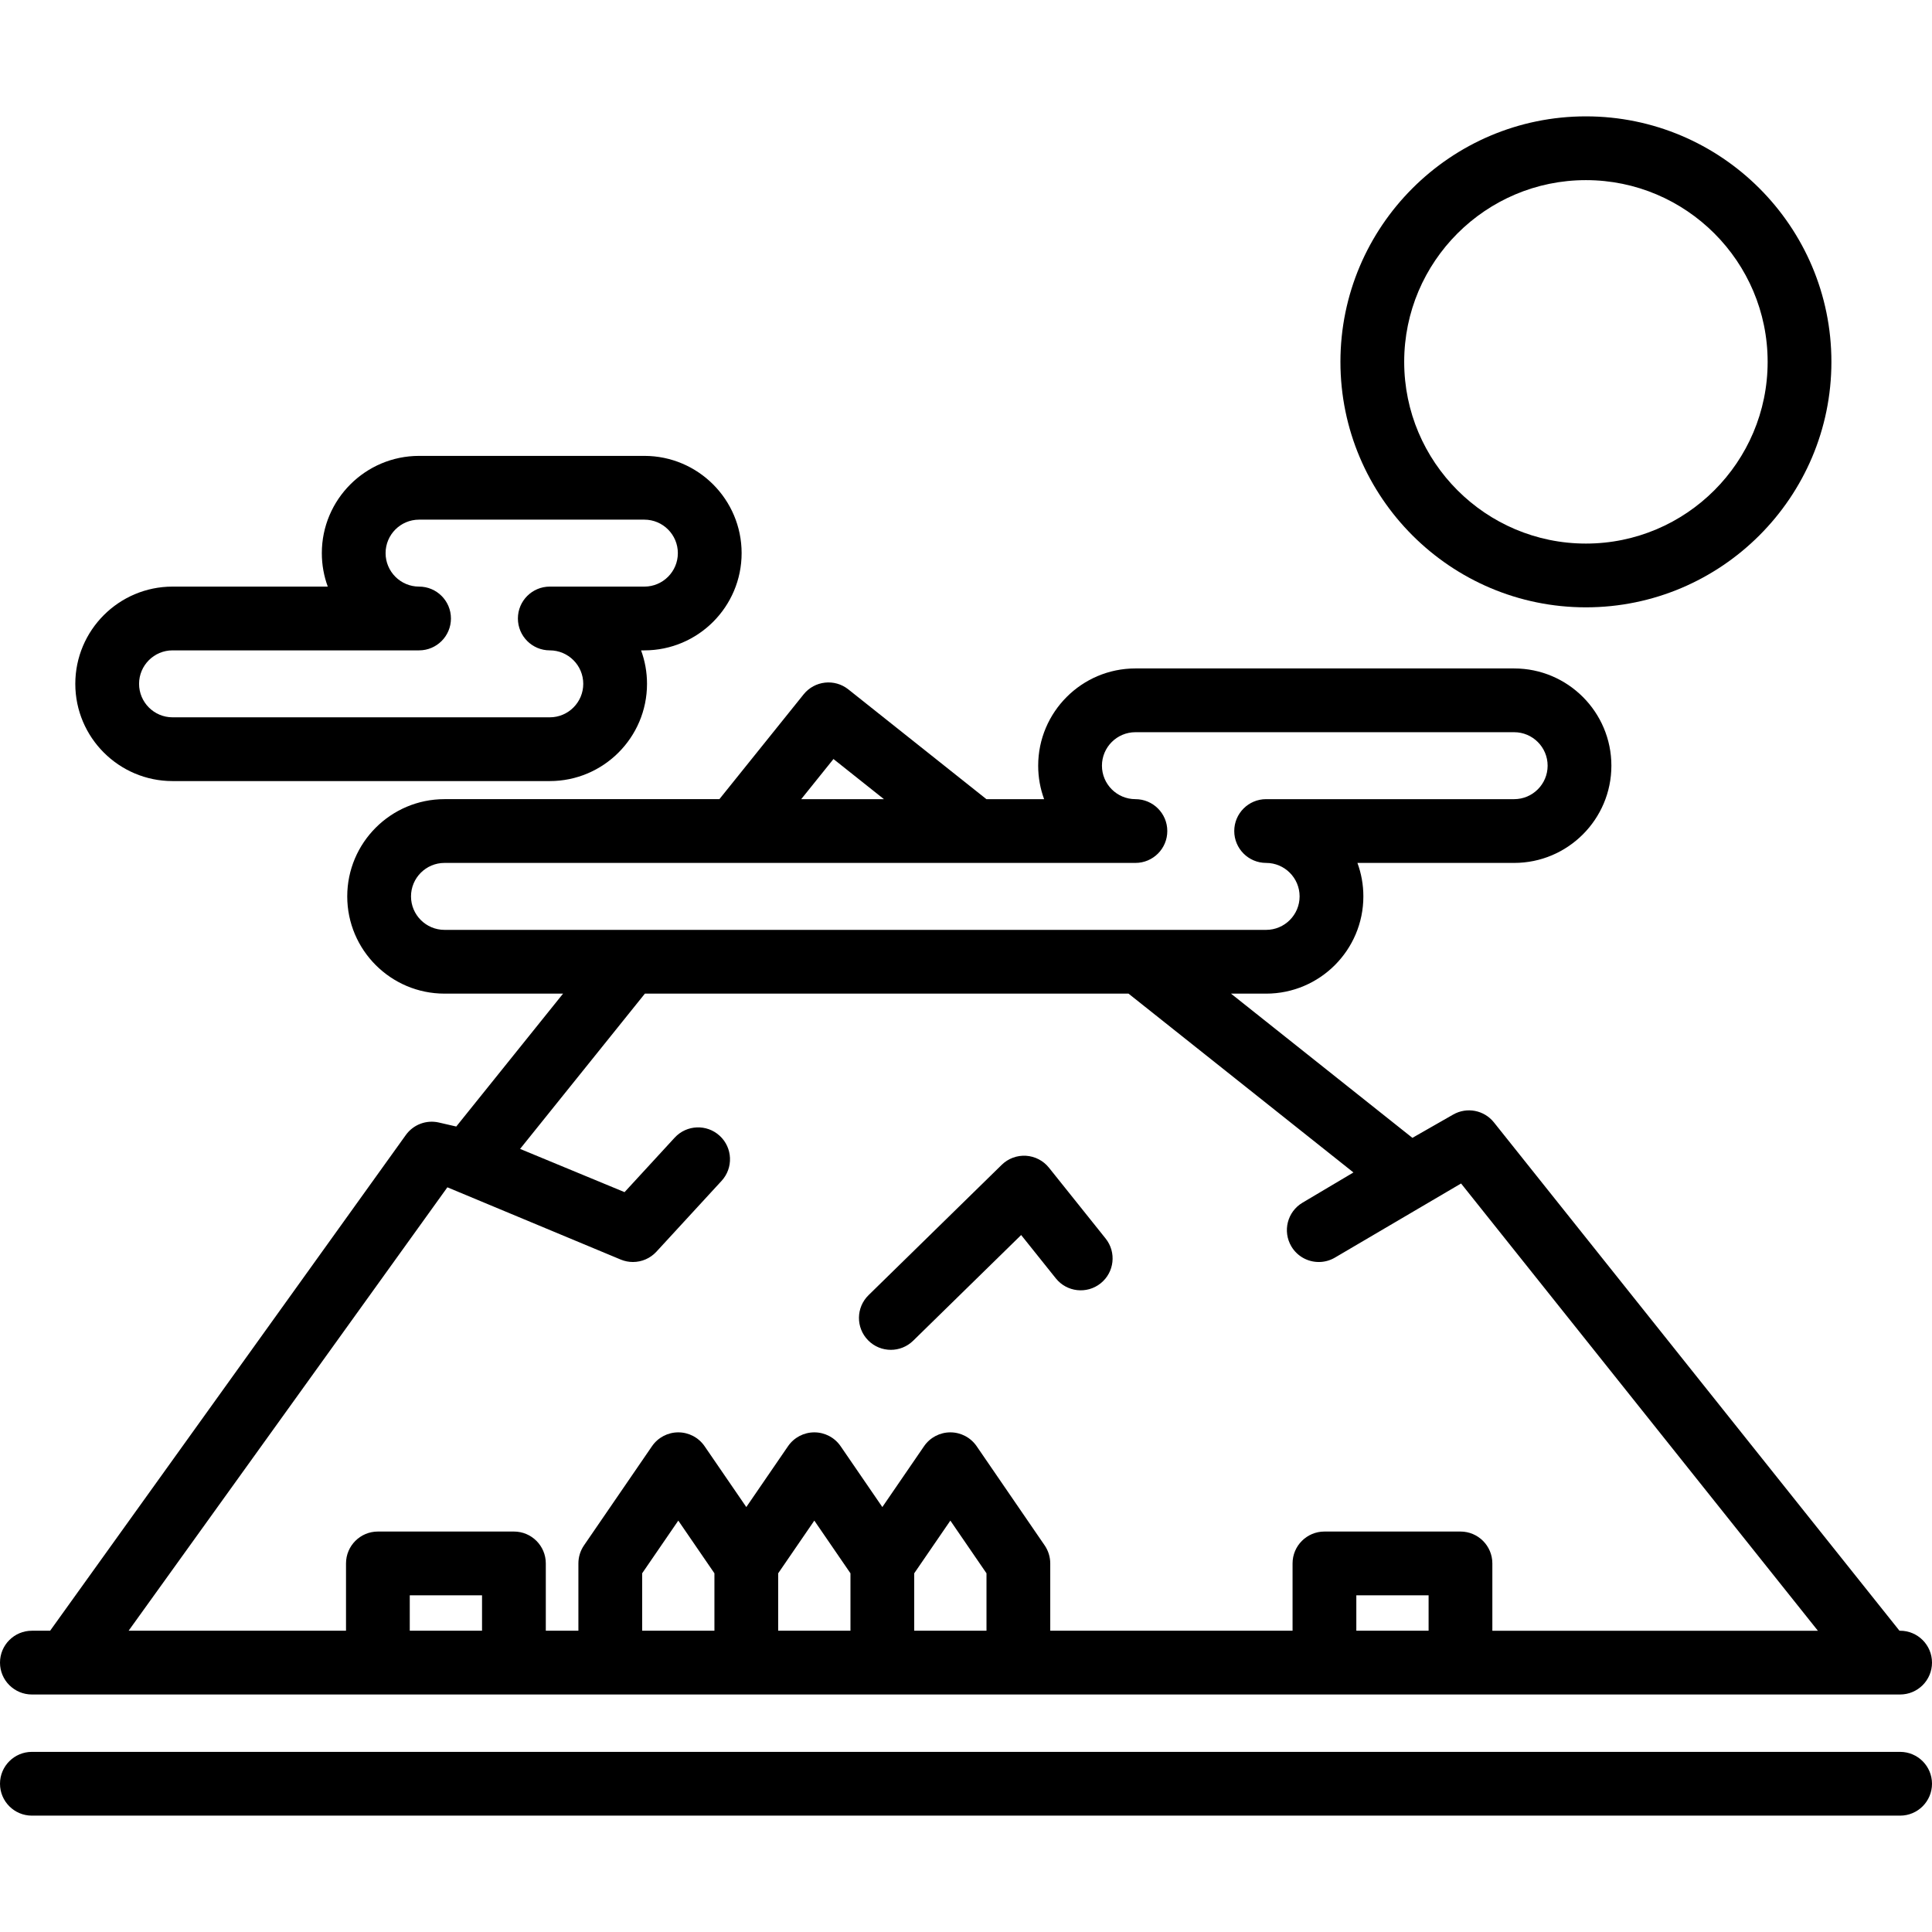 <?xml version="1.0" encoding="iso-8859-1"?>
<!-- Uploaded to: SVG Repo, www.svgrepo.com, Generator: SVG Repo Mixer Tools -->
<svg fill="#000000" height="800px" width="800px" version="1.1" id="Layer_1" xmlns="http://www.w3.org/2000/svg" xmlns:xlink="http://www.w3.org/1999/xlink" 
	 viewBox="0 0 512 512" xml:space="preserve">
<g>
	<g>
		<path d="M293,328.222l-15.021-18.776c-1.492-1.864-3.702-3.01-6.085-3.156c-2.388-0.143-4.717,0.726-6.423,2.395l-35.299,34.548
			c-3.335,3.264-3.392,8.614-0.128,11.948c1.653,1.693,3.844,2.54,6.037,2.54c2.131,0,4.265-0.802,5.91-2.411l28.625-28.016
			l9.187,11.483c2.914,3.643,8.232,4.235,11.876,1.319C295.325,337.184,295.915,331.867,293,328.222z"/>
	</g>
</g>
<g>
	<g>
		<path d="M196.538,146.584c0-14.209-11.56-25.769-25.769-25.769h-59.711c-14.209,0-25.77,11.56-25.77,25.769
			c0,3.116,0.555,6.104,1.574,8.872H45.725c-14.209,0-25.769,11.56-25.769,25.769c0,14.209,11.561,25.769,25.769,25.769h99.972
			c14.209,0,25.769-11.56,25.769-25.769c0-3.115-0.557-6.104-1.573-8.871h0.875C184.978,172.354,196.538,160.794,196.538,146.584z
			 M145.698,155.456c-4.666,0-8.449,3.783-8.449,8.449c0,4.666,3.783,8.449,8.449,8.449c4.892,0,8.871,3.979,8.871,8.871
			s-3.979,8.871-8.871,8.871H45.726c-4.892,0-8.871-3.979-8.871-8.871s3.979-8.871,8.869-8.871h65.332
			c4.666,0,8.449-3.783,8.449-8.449c0-4.666-3.783-8.449-8.449-8.449c-4.892,0-8.872-3.98-8.872-8.872s3.98-8.871,8.872-8.871
			h59.711c4.892,0,8.871,3.979,8.871,8.871s-3.979,8.872-8.871,8.872H145.698z"/>
	</g>
</g>
<g>
	<g>
		<path d="M420.285,30.837c-35.873,0-65.057,29.184-65.057,65.056c0,35.873,29.185,65.057,65.057,65.057
			c35.872,0,65.057-29.184,65.057-65.057C485.342,60.021,456.158,30.837,420.285,30.837z M420.285,144.052
			c-26.555,0-48.159-21.603-48.159-48.158c0-26.554,21.604-48.157,48.158-48.157c26.554,0,48.159,21.603,48.159,48.157
			C468.444,122.448,446.841,144.052,420.285,144.052z"/>
	</g>
</g>
<g>
	<g>
		<path d="M503.551,432.16h-0.171l-107.48-134.723c-2.598-3.257-7.18-4.133-10.797-2.066l-10.802,6.172l-48.073-38.219h9.309
			c14.209,0,25.769-11.561,25.769-25.77c0-3.115-0.557-6.104-1.573-8.871h41.532c14.209,0,25.769-11.56,25.769-25.77
			c0-14.209-11.56-25.769-25.769-25.769H300.897c-14.209,0-25.769,11.561-25.769,25.77c0,3.115,0.557,6.104,1.573,8.871H261.41
			l-36.598-29.094c-3.639-2.894-8.931-2.302-11.844,1.321l-22.32,27.772h-72.857c-14.209,0-25.769,11.56-25.769,25.769
			c0,14.209,11.56,25.77,25.769,25.77h31.429l-28.306,35.219l-4.603-1.061c-3.322-0.768-6.776,0.538-8.764,3.308L13.283,432.16
			H8.449c-4.666,0-8.449,3.783-8.449,8.449s3.783,8.449,8.449,8.449h495.102c4.666,0,8.449-3.783,8.449-8.449
			S508.217,432.16,503.551,432.16z M220.877,201.149l13.379,10.636H212.33L220.877,201.149z M117.793,246.426
			c-4.892,0-8.871-3.98-8.871-8.872s3.979-8.871,8.871-8.871h183.105c4.666,0,8.449-3.783,8.449-8.449s-3.783-8.449-8.449-8.449
			c-4.892,0-8.871-3.98-8.871-8.872s3.979-8.871,8.871-8.871h100.368c4.892,0,8.871,3.98,8.871,8.872s-3.979,8.871-8.871,8.871
			h-65.728c-4.666,0-8.449,3.783-8.449,8.449s3.783,8.449,8.449,8.449c4.892,0,8.871,3.979,8.871,8.871s-3.979,8.872-8.871,8.872
			H117.793z M127.744,432.16h-19.152v-9.388h19.152V432.16z M189.33,432.16h-19.152v-15.219l9.576-13.965l9.576,13.965V432.16z
			 M225.38,432.16h-19.152v-15.219l9.576-13.965l9.576,13.965V432.16z M261.43,432.16h-19.152v-15.219l9.576-13.965l9.576,13.965
			V432.16z M378.593,432.16h-19.152v-9.388h19.152V432.16z M395.489,432.161v-17.837c0-4.666-3.783-8.449-8.449-8.449h-36.05
			c-4.666,0-8.449,3.783-8.449,8.449v17.837h-64.214v-17.837c0-1.706-0.516-3.372-1.48-4.778l-18.025-26.286
			c-1.575-2.298-4.182-3.671-6.969-3.671s-5.393,1.373-6.969,3.671l-11.056,16.125l-11.056-16.125
			c-1.575-2.298-4.182-3.671-6.969-3.671c-2.787,0-5.393,1.373-6.969,3.671l-11.056,16.125l-11.056-16.125
			c-1.575-2.298-4.182-3.671-6.969-3.671s-5.393,1.373-6.969,3.671l-18.025,26.286c-0.964,1.407-1.48,3.072-1.48,4.778v17.837
			h-8.637v-17.837c0-4.666-3.783-8.449-8.449-8.449h-36.05c-4.666,0-8.449,3.783-8.449,8.449v17.837H34.082l84.478-117.512
			l45.946,19.152c1.045,0.433,2.142,0.642,3.229,0.642c2.316,0,4.586-0.953,6.22-2.729l17.274-18.776
			c3.159-3.434,2.937-8.779-0.497-11.939c-3.435-3.159-8.779-2.936-11.939,0.497l-13.279,14.434l-27.685-11.456l33.073-41.148
			h128.173l59.603,47.387l-13.502,8.017c-4.013,2.383-5.333,7.566-2.952,11.579c1.579,2.66,4.389,4.137,7.273,4.137
			c1.467,0,2.953-0.382,4.306-1.185l33.399-19.624l94.56,118.526H395.489z"/>
	</g>
</g>
<g>
	<g>
		<path d="M503.551,464.265H8.449c-4.666,0-8.449,3.783-8.449,8.449s3.783,8.449,8.449,8.449h495.102
			c4.666,0,8.449-3.783,8.449-8.449S508.217,464.265,503.551,464.265z"/>
	</g>
</g>
</svg>